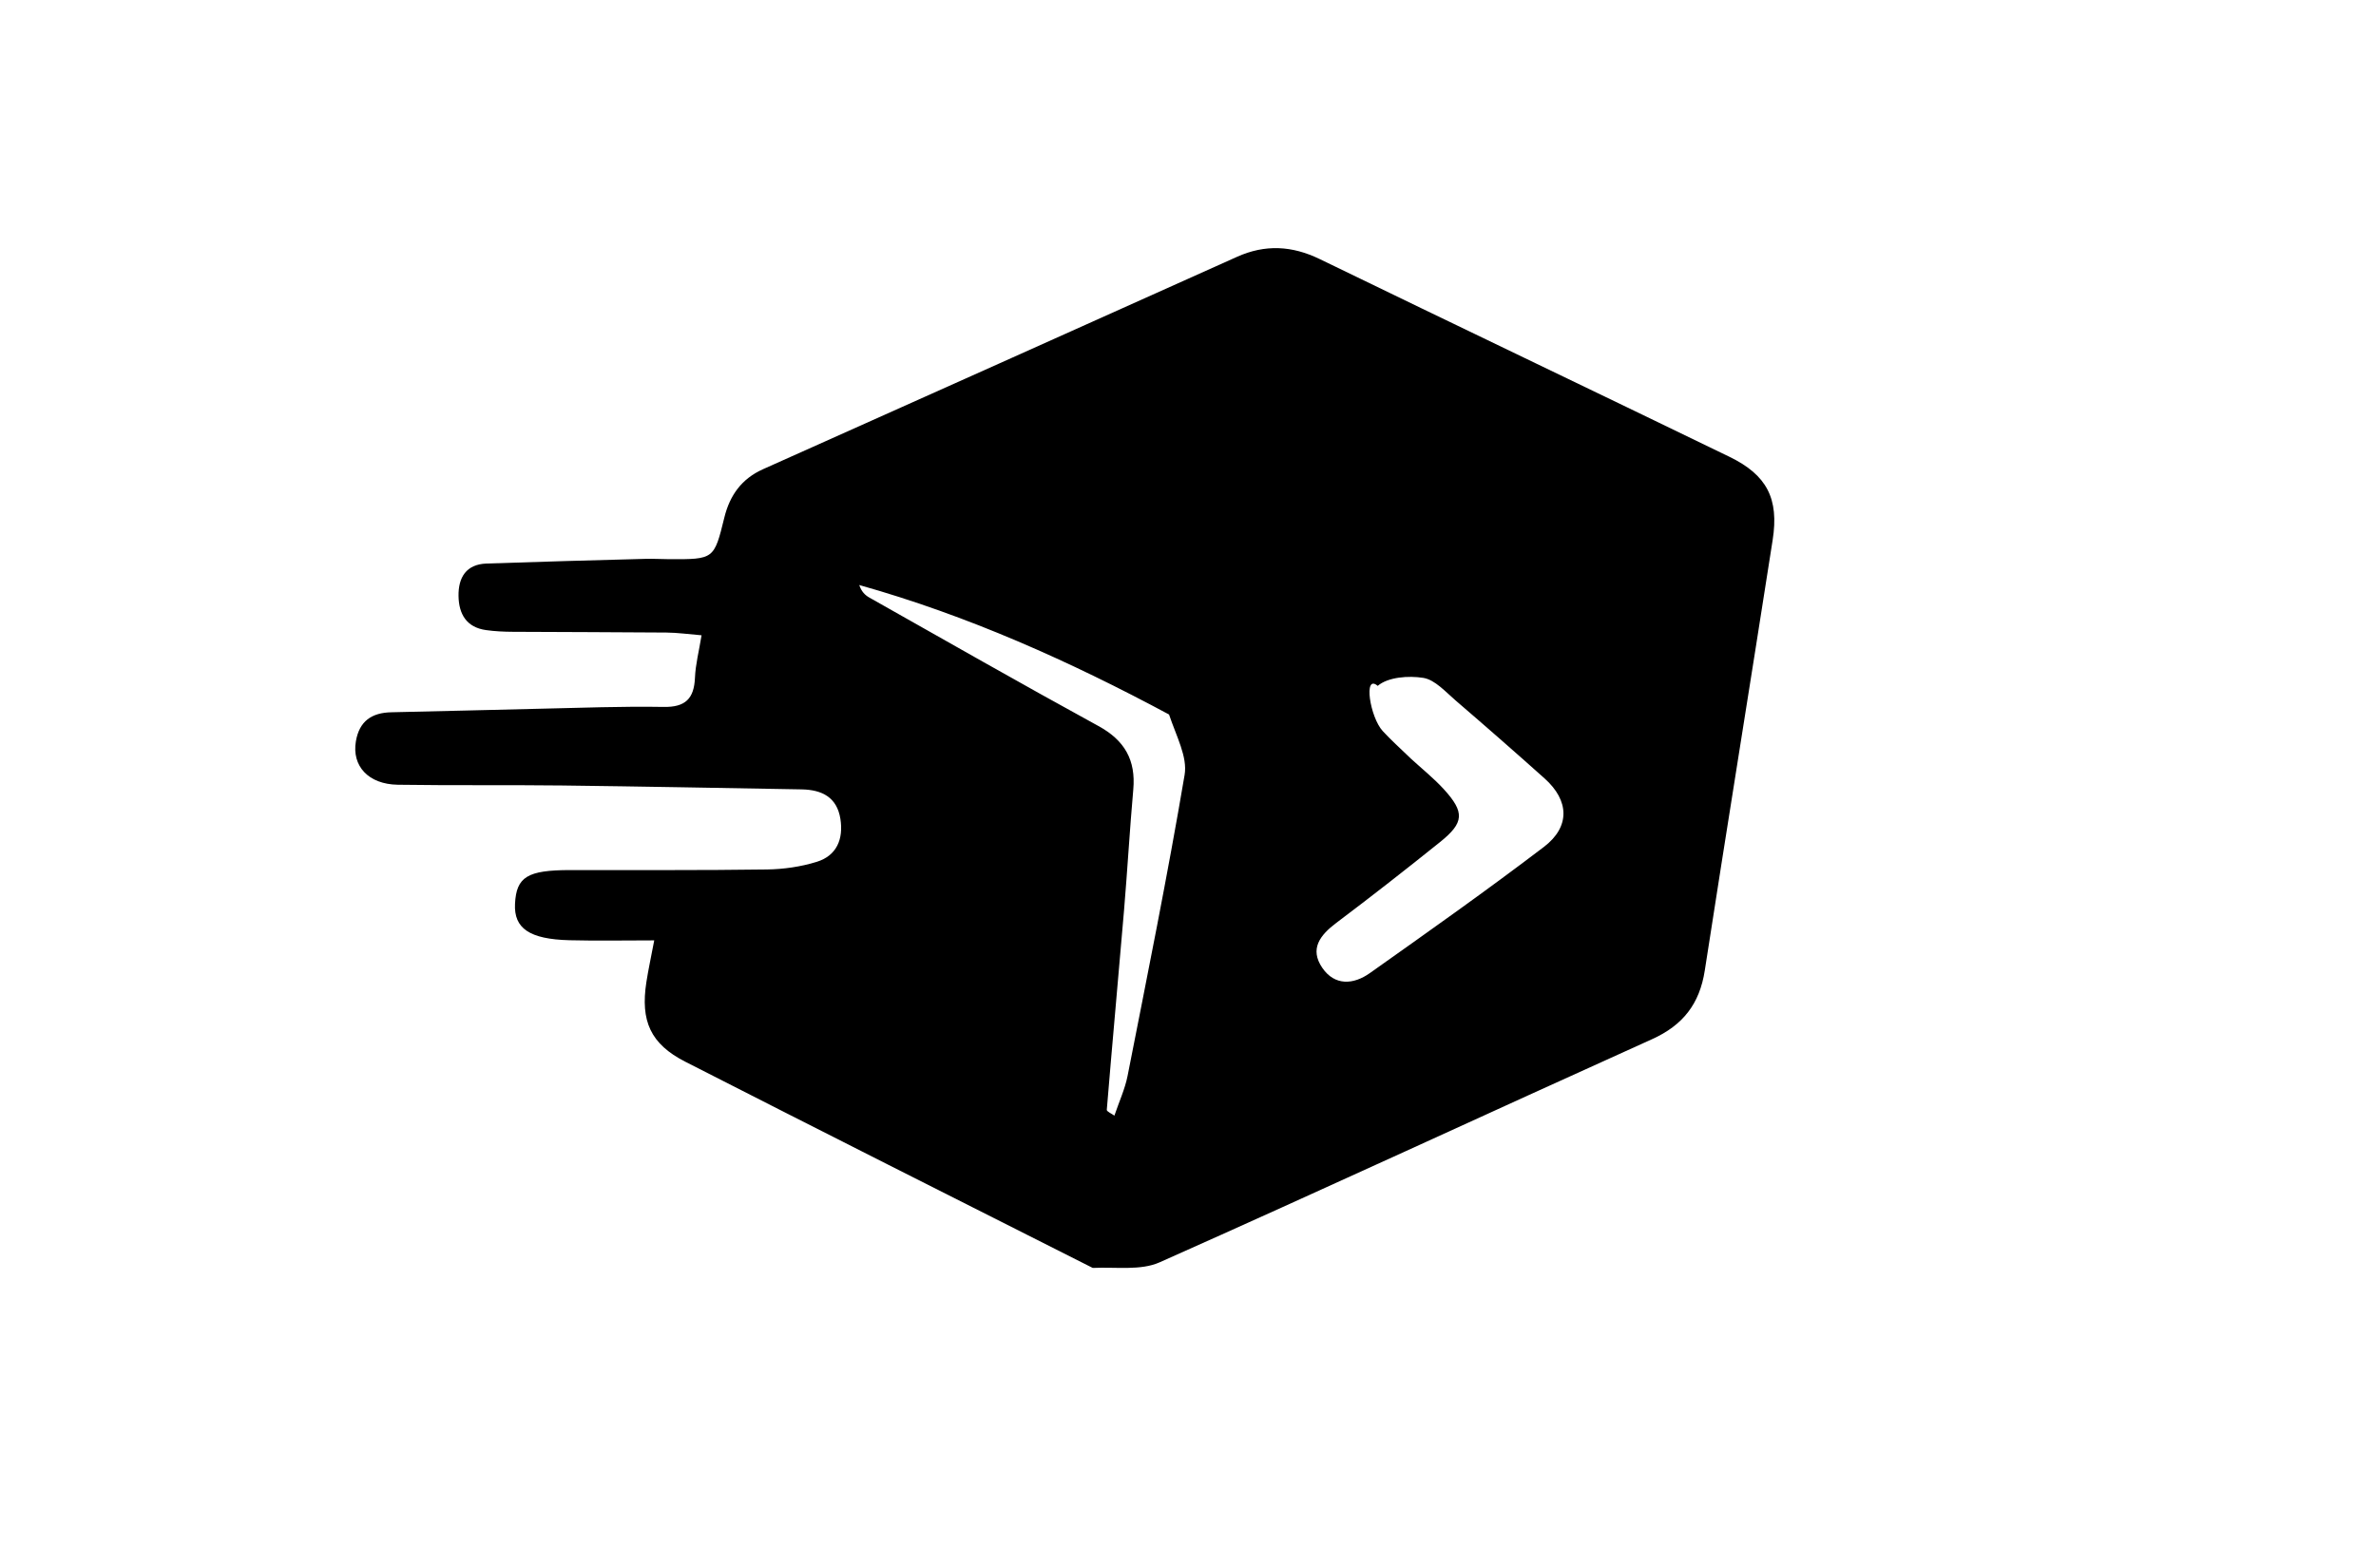 <?xml version="1.0" encoding="UTF-8"?>
<svg id="Layer_1" xmlns="http://www.w3.org/2000/svg" version="1.1" viewBox="0 0 512 338">
  <!-- Generator: Adobe Illustrator 29.6.0, SVG Export Plug-In . SVG Version: 2.1.1 Build 207)  -->
  <path d="M235.49,273.26c-29.57-14.91-58.74-29.61-87.84-44.46-7.46-3.81-9.67-8.75-8.36-17.16.41-2.65.99-5.28,1.69-8.98-6.43,0-12.35.12-18.26-.03-8.63-.22-12-2.56-11.74-7.84.29-5.82,2.66-7.27,11.89-7.28,14.12-.02,28.25.07,42.37-.13,3.61-.05,7.33-.58,10.77-1.65,4.29-1.33,5.77-4.89,5.09-9.24-.74-4.71-4.02-6.29-8.33-6.37-17.21-.3-34.43-.63-51.64-.84-11.8-.14-23.61.02-35.41-.16-6.35-.1-9.93-4.05-9.03-9.36.74-4.35,3.41-6.18,7.68-6.26,10.64-.21,21.27-.53,31.91-.76,8.9-.19,17.8-.55,26.69-.39,4.73.09,6.6-1.78,6.79-6.32.12-2.85.86-5.67,1.42-9.12-2.72-.22-5.15-.57-7.59-.59-11.03-.1-22.06-.09-33.08-.16-1.93-.01-3.87-.1-5.78-.37-4.22-.59-5.86-3.47-5.92-7.35-.06-3.98,1.64-6.83,6.02-6.99,11.4-.4,22.8-.7,34.21-1.01,1.74-.05,3.48.06,5.22.07,9.59.03,9.62.04,11.83-8.98,1.18-4.79,3.72-8.35,8.35-10.42,34.06-15.22,68.09-30.48,102.12-45.76,6.06-2.72,11.84-2.42,17.84.49,29.39,14.27,58.87,28.34,88.27,42.6,8.09,3.92,10.71,9.03,9.32,17.92-4.82,30.94-9.84,61.85-14.63,92.8-1.11,7.16-4.68,11.78-11.35,14.79-35.41,15.97-70.65,32.31-106.14,48.1-4.06,1.81-9.29.97-14.39,1.2M303.94,163.41c2.41,2.22,5,4.28,7.2,6.69,4.52,4.96,4.37,7.2-.81,11.36-7.37,5.92-14.82,11.75-22.37,17.43-3.49,2.63-5.82,5.6-3.02,9.69,2.7,3.94,6.75,3.62,10.25,1.13,12.6-8.92,25.21-17.83,37.49-27.18,5.73-4.36,5.48-10.01.17-14.76-6.33-5.66-12.72-11.26-19.16-16.79-2.18-1.87-4.46-4.48-6.99-4.89-3.18-.51-7.59-.18-9.82,1.72-3.15-2.68-1.67,6.76,1.09,9.75,1.7,1.84,3.56,3.53,5.97,5.84M251.91,153.98c-21.34-11.45-43.34-21.32-66.75-27.9.47,1.42,1.26,2.19,2.19,2.71,16.43,9.27,32.81,18.63,49.36,27.68,5.65,3.09,8.06,7.34,7.5,13.66-.77,8.66-1.26,17.34-1.99,26.01-1.21,14.35-2.54,28.69-3.72,43.04-.03.36,1.05.82,1.64,1.25,1.03-3.05,2.28-5.74,2.84-8.57,4.25-21.6,8.62-43.18,12.29-64.88.65-3.86-1.76-8.25-3.36-13.01Z"/>
</svg> 